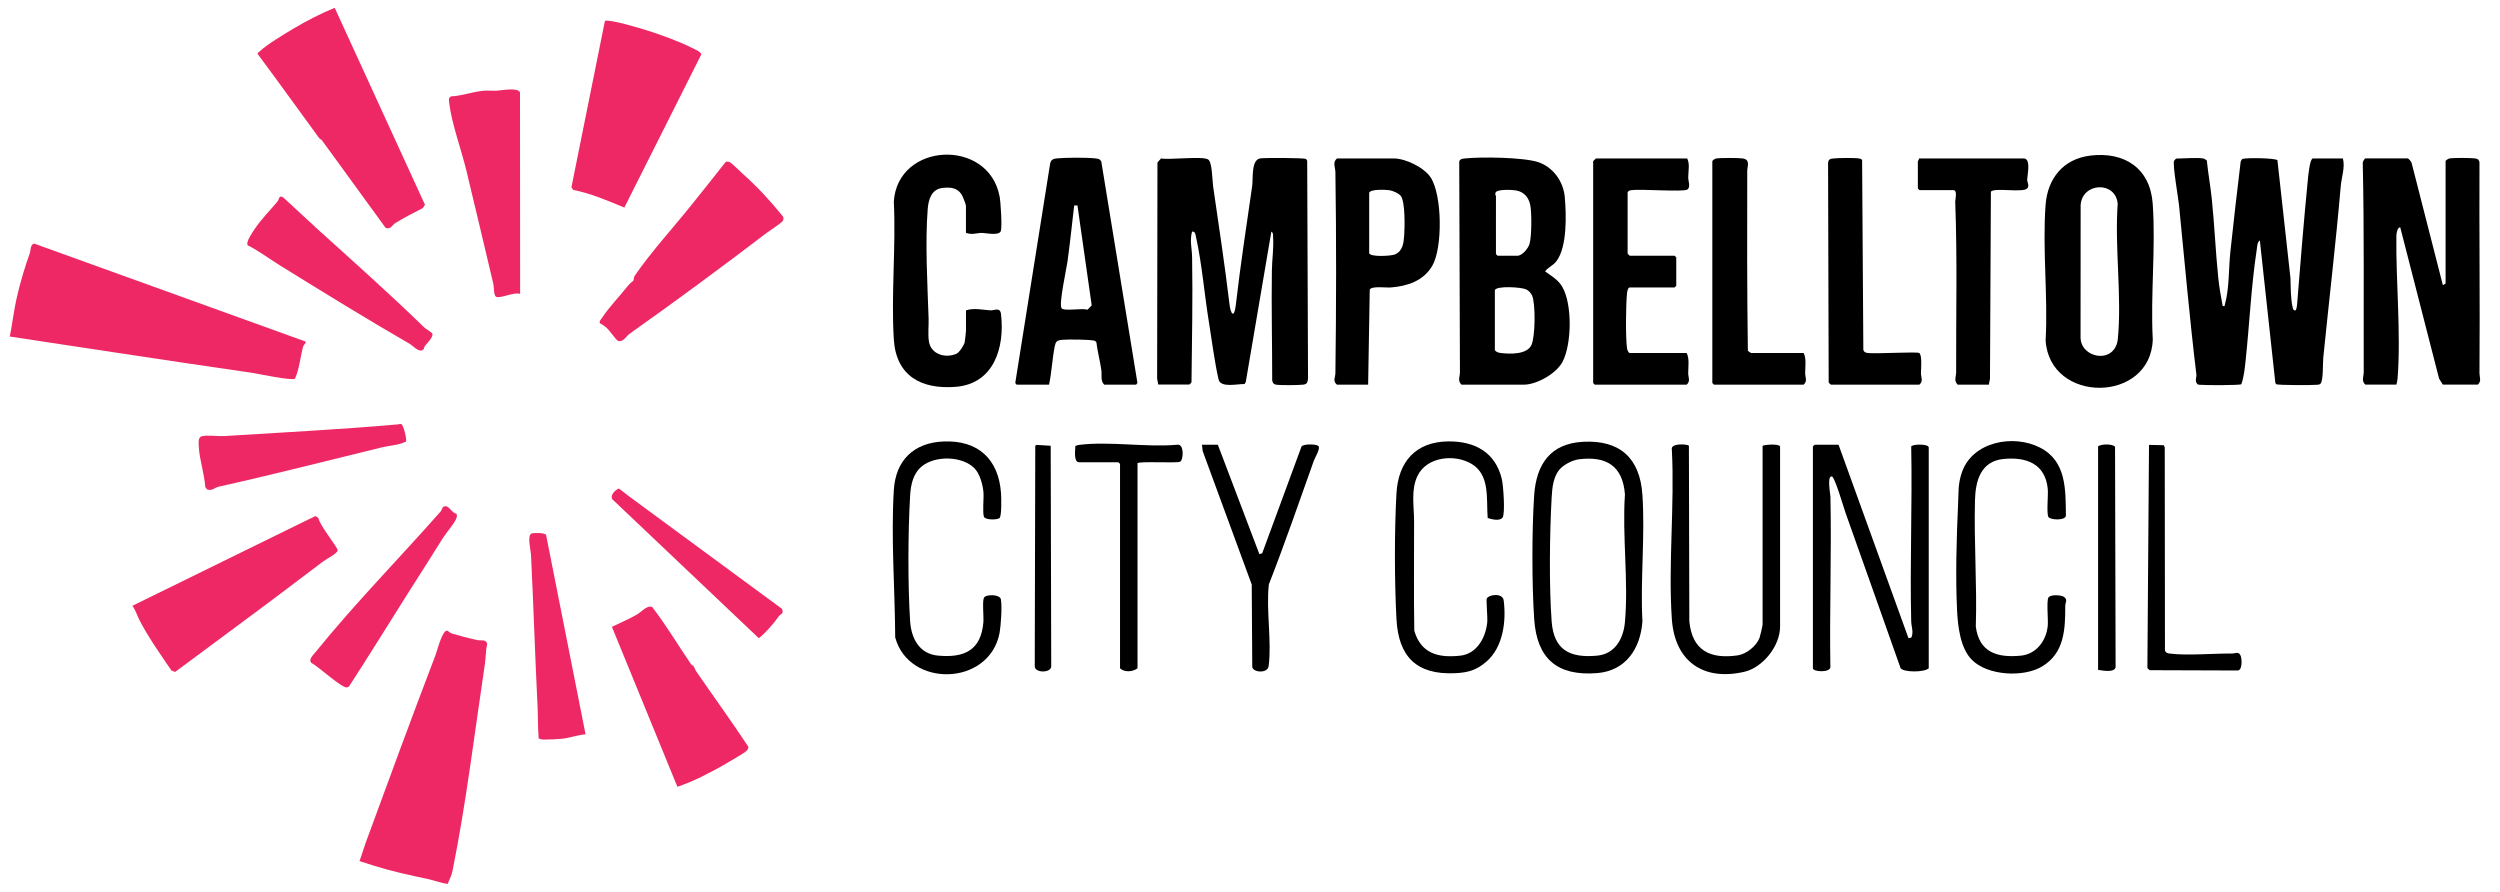 <svg width="157" height="56" viewBox="0 0 157 56" fill="none" xmlns="http://www.w3.org/2000/svg">
<g clip-path="url(#clip0_199_10451)">
<path d="M72.74 24.157L72.668 23.783L72.688 10.206L72.913 9.951C73.464 10.052 75.512 9.789 75.869 10.014C76.133 10.181 76.13 11.332 76.182 11.691C76.542 14.165 76.915 16.627 77.212 19.103C77.288 19.759 77.513 20.001 77.607 19.172C77.895 16.665 78.277 14.184 78.636 11.691C78.705 11.213 78.559 10.022 79.155 9.945C79.443 9.907 81.884 9.91 82.007 9.981C82.048 10.006 82.07 10.058 82.092 10.102L82.144 23.778C82.117 24.011 82.087 24.129 81.837 24.157C81.538 24.192 80.388 24.203 80.119 24.154C79.973 24.127 79.929 24.033 79.894 23.899C79.896 21.593 79.839 19.284 79.874 16.978C79.885 16.287 80.001 15.567 79.948 14.851C79.94 14.727 79.968 14.628 79.841 14.546L78.235 23.986L78.161 24.118C77.717 24.102 76.651 24.379 76.525 23.827C76.267 22.694 76.103 21.351 75.913 20.184C75.636 18.48 75.488 16.61 75.12 14.939C75.087 14.785 75.081 14.519 74.864 14.543C74.7 15.092 74.859 15.633 74.864 16.152C74.911 18.765 74.853 21.406 74.826 24.011C74.809 24.044 74.703 24.148 74.689 24.148H72.734L72.74 24.157Z" fill="black"/>
<path d="M138.383 9.951C138.416 9.959 138.573 10.058 138.589 10.088C138.669 10.876 138.814 11.669 138.897 12.457C139.07 14.118 139.138 15.804 139.309 17.467C139.369 18.052 139.479 18.639 139.583 19.218C139.761 19.238 139.693 19.218 139.723 19.117C140 18.173 139.959 16.828 140.066 15.82C140.264 13.929 140.489 12.04 140.714 10.154C140.739 10.097 140.766 10.017 140.821 9.987C140.975 9.896 142.929 9.918 143.023 10.066L143.841 17.467C143.86 18.035 143.849 18.768 143.981 19.317C144.003 19.413 144.027 19.501 144.148 19.493C144.203 19.493 144.247 19.252 144.252 19.183C144.464 16.528 144.678 13.871 144.939 11.222C144.958 11.016 145.065 9.951 145.246 9.951H147.135C147.28 10.508 147.047 11.134 146.998 11.702C146.687 15.299 146.262 18.881 145.9 22.477C145.869 22.787 145.911 23.91 145.729 24.091C145.661 24.16 145.611 24.151 145.526 24.163C145.254 24.195 143.053 24.198 142.946 24.127L142.891 24.044L141.919 15.101C141.752 15.183 141.749 15.515 141.721 15.694C141.376 17.945 141.269 20.341 141.027 22.617C140.975 23.103 140.92 23.685 140.755 24.13C140.648 24.201 138.444 24.198 138.175 24.165C138.101 24.157 138.021 24.171 137.972 24.094C137.823 23.902 137.955 23.704 137.933 23.52C137.502 19.973 137.198 16.424 136.841 12.872C136.797 12.427 136.426 10.316 136.533 10.094C136.55 10.061 136.657 9.957 136.671 9.957C137.11 9.957 138.018 9.88 138.386 9.957L138.383 9.951Z" fill="black"/>
<path d="M153.41 24.157L153.174 23.775L150.734 14.272C150.552 14.277 150.495 14.662 150.492 14.791C150.454 17.673 150.791 20.923 150.566 23.781C150.555 23.913 150.525 24.031 150.495 24.154H148.54C148.28 23.91 148.442 23.649 148.442 23.369C148.428 18.98 148.477 14.568 148.381 10.204C148.389 10.14 148.505 9.948 148.54 9.948H151.217C151.25 9.948 151.456 10.176 151.456 10.258L153.413 17.909L153.583 17.808V10.121C153.583 10.069 153.751 9.965 153.825 9.951C154.063 9.904 155.145 9.913 155.406 9.946C155.579 9.968 155.675 10.003 155.711 10.19C155.691 14.604 155.746 19.021 155.711 23.435C155.711 23.693 155.851 23.935 155.612 24.151H153.416L153.41 24.157Z" fill="black"/>
<path d="M0.615 21.134C0.777 20.338 0.867 19.512 1.046 18.721C1.251 17.804 1.553 16.789 1.869 15.908C1.935 15.726 1.899 15.323 2.157 15.301L19.204 21.455C19.218 21.54 19.053 21.672 19.02 21.807C18.861 22.444 18.793 23.182 18.524 23.78C18.288 23.92 16.245 23.476 15.803 23.41C12.899 22.99 9.986 22.556 7.079 22.114L0.612 21.134H0.615Z" fill="#EE2865"/>
<path d="M91.782 24.157C91.522 23.912 91.684 23.651 91.684 23.371L91.64 10.154C91.678 9.981 91.835 9.967 91.988 9.951C92.99 9.841 95.705 9.874 96.622 10.189C97.539 10.505 98.187 11.403 98.269 12.386C98.365 13.503 98.423 15.501 97.748 16.396C97.514 16.704 97.218 16.772 97.034 17.047C97.448 17.349 97.852 17.56 98.118 18.027C98.744 19.116 98.706 21.576 98.143 22.693C97.764 23.448 96.518 24.157 95.694 24.157H91.782ZM93.946 12.32C93.935 13.533 93.954 14.744 93.946 15.957L94.05 16.061H95.285C95.593 16.061 95.966 15.608 96.054 15.32C96.191 14.875 96.202 13.311 96.095 12.847C95.988 12.383 95.697 12.042 95.2 11.957C94.967 11.919 94.006 11.867 93.921 12.097C93.869 12.235 93.946 12.278 93.946 12.317V12.32ZM93.877 18.222V21.996C93.981 22.117 94.099 22.15 94.253 22.169C94.832 22.238 95.878 22.271 96.169 21.68C96.419 21.173 96.441 19.064 96.216 18.562C96.147 18.408 96.002 18.249 95.848 18.175C95.557 18.032 93.965 17.931 93.877 18.224V18.222Z" fill="black"/>
<path d="M22.575 54.076C22.755 53.603 22.836 53.274 22.965 52.926C24.412 48.986 25.864 45.02 27.357 41.122C27.459 40.858 27.777 39.557 28.085 39.606C28.145 39.617 28.255 39.749 28.387 39.788C28.895 39.933 29.444 40.084 29.965 40.197C30.201 40.249 30.536 40.12 30.594 40.449C30.5 40.853 30.514 41.273 30.454 41.682C29.814 45.948 29.268 50.485 28.42 54.677C28.37 54.921 28.297 55.098 28.115 55.506C27.769 55.479 27.226 55.276 26.841 55.196C25.705 54.957 24.552 54.705 23.432 54.35C23.168 54.268 22.589 54.084 22.573 54.076C22.556 54.068 22.575 54.076 22.575 54.076Z" fill="#EE2865"/>
<path d="M131.257 9.772C133.417 9.509 135.032 10.56 135.191 12.8C135.386 15.559 135.045 18.532 135.194 21.313C135.078 25.334 128.715 25.378 128.465 21.378C128.619 18.609 128.257 15.611 128.463 12.866C128.586 11.211 129.572 9.981 131.257 9.775V9.772ZM132.764 21.939C132.893 21.76 132.978 21.532 132.997 21.313C133.264 18.639 132.792 15.52 132.992 12.8C132.863 11.348 130.763 11.455 130.664 12.874L130.659 21.241C130.7 22.295 132.177 22.74 132.761 21.939H132.764Z" fill="black"/>
<path d="M69.344 24.157C69.094 23.904 69.209 23.544 69.165 23.237C69.08 22.655 68.924 22.079 68.852 21.494L68.778 21.412C68.592 21.31 66.961 21.307 66.667 21.343C66.374 21.379 66.297 21.456 66.239 21.738C66.08 22.529 66.05 23.369 65.879 24.157H63.854C63.829 24.157 63.771 24.08 63.76 24.041L65.951 10.261C66.014 10.011 66.159 9.967 66.39 9.945C66.945 9.893 68.251 9.885 68.797 9.948C68.894 9.959 68.984 9.973 69.067 10.022L69.16 10.135L71.43 24.041C71.419 24.077 71.359 24.157 71.334 24.157H69.344ZM67.661 12.902H67.458C67.321 14.074 67.2 15.257 67.038 16.426C66.972 16.893 66.486 19.106 66.665 19.355C66.816 19.567 67.99 19.328 68.29 19.454L68.559 19.177L67.664 12.902H67.661Z" fill="black"/>
<path d="M20.215 8.806C20.184 8.765 20.094 8.74 20.044 8.672C18.752 6.918 17.491 5.141 16.185 3.396C16.174 3.297 16.256 3.28 16.303 3.234C16.712 2.822 17.892 2.119 18.433 1.795C19.262 1.301 20.13 0.856 21.019 0.491L26.69 12.863L26.548 13.069C25.966 13.366 25.373 13.671 24.816 14.014C24.645 14.118 24.544 14.431 24.217 14.31L20.212 8.803L20.215 8.806Z" fill="#EE2865"/>
<path d="M60.661 14.618V12.938C60.661 12.82 60.461 12.323 60.376 12.194C60.096 11.777 59.662 11.749 59.187 11.804C58.492 11.883 58.306 12.531 58.259 13.141C58.094 15.23 58.245 17.887 58.317 20.006C58.33 20.454 58.264 20.981 58.336 21.442C58.459 22.257 59.382 22.518 60.063 22.216C60.246 22.137 60.54 21.684 60.581 21.5C60.603 21.401 60.664 20.844 60.664 20.759V19.49C61.172 19.323 61.71 19.463 62.206 19.49C62.44 19.504 62.808 19.262 62.863 19.726C63.112 21.826 62.415 24.108 60.01 24.294C57.853 24.462 56.274 23.605 56.132 21.313C55.956 18.497 56.272 15.496 56.132 12.66C56.37 8.924 62.08 8.653 62.775 12.336C62.843 12.696 62.942 14.231 62.852 14.508C62.745 14.823 61.904 14.629 61.668 14.626C61.367 14.623 61.015 14.769 60.666 14.62L60.661 14.618Z" fill="black"/>
<path d="M37.989 1.312C38.319 1.199 40.213 1.776 40.66 1.919C41.572 2.207 42.659 2.602 43.521 3.039C43.713 3.135 43.935 3.209 44.048 3.406L39.208 13.036C38.162 12.6 37.124 12.155 36.004 11.927L35.884 11.768L37.989 1.312Z" fill="#EE2865"/>
<path d="M85.916 24.157H83.962C83.679 23.929 83.857 23.704 83.863 23.437C83.918 19.257 83.926 14.982 83.863 10.804C83.857 10.492 83.668 10.203 83.962 9.951H87.53C88.266 9.951 89.43 10.513 89.842 11.139C90.575 12.246 90.605 15.564 89.946 16.693C89.389 17.648 88.376 17.972 87.327 18.054C87.039 18.076 86.138 17.944 86.02 18.189L85.919 24.159L85.916 24.157ZM85.985 12.111V15.886C85.985 16.155 87.344 16.081 87.591 15.982C88.09 15.781 88.151 15.265 88.183 14.79C88.219 14.269 88.252 12.704 87.978 12.314C87.854 12.141 87.459 11.974 87.25 11.944C87.02 11.913 86.056 11.864 85.987 12.108L85.985 12.111Z" fill="black"/>
<path d="M105.955 9.951C106.134 10.302 106.021 10.736 106.021 11.156C106.021 11.37 106.189 11.771 105.955 11.908C105.695 12.064 103.068 11.864 102.486 11.938C102.368 11.952 102.277 11.963 102.214 12.078V15.921C102.23 15.954 102.34 16.059 102.351 16.059H105.165L105.269 16.163V17.947L105.165 18.052H102.351C102.228 18.052 102.186 18.323 102.175 18.425C102.104 19.144 102.082 21.173 102.175 21.864C102.186 21.955 102.263 22.169 102.351 22.169H105.92C106.104 22.493 106.021 23.045 106.019 23.443C106.019 23.69 106.178 23.931 105.92 24.159H100.155L100.051 24.055V10.124C100.051 10.124 100.21 9.953 100.221 9.953H105.953L105.955 9.951Z" fill="black"/>
<path d="M20.33 35.23C18.562 36.567 16.756 37.937 14.98 39.244L10.996 42.2L10.766 42.107C10.077 41.097 9.33 40.048 8.767 38.961C8.619 38.673 8.523 38.327 8.312 38.044L19.808 32.406L20 32.535C20.033 32.936 21.203 34.368 21.206 34.558C21.208 34.747 20.503 35.104 20.333 35.233L20.33 35.23Z" fill="#EE2865"/>
<path d="M115.462 27.931L119.854 40.081L120.032 40.04C120.189 39.694 120.032 39.365 120.024 39.019C119.936 35.365 120.098 31.701 120.024 28.047C120.063 27.882 121.125 27.86 121.125 28.104V41.967C120.856 42.233 119.519 42.233 119.354 41.953C118.215 38.706 117.051 35.464 115.906 32.225C115.797 31.912 115.228 29.968 115.05 29.924C114.718 29.842 114.948 31.031 114.951 31.19C115.028 34.756 114.888 38.333 114.948 41.899C114.915 42.261 113.85 42.192 113.85 41.967V28.036L113.955 27.931H115.464H115.462Z" fill="black"/>
<path d="M46.686 10.953C47.608 11.773 48.388 12.633 49.164 13.588C49.219 13.678 49.214 13.769 49.164 13.862C49.096 13.997 48.319 14.491 48.141 14.628C45.338 16.767 42.444 18.905 39.543 20.956C39.34 21.099 39.09 21.579 38.763 21.376C38.697 21.334 38.266 20.75 38.121 20.61C38.006 20.5 37.819 20.374 37.673 20.302C37.605 20.184 37.778 20.006 37.844 19.907C38.286 19.248 38.914 18.606 39.411 17.974C39.587 17.752 39.721 17.689 39.776 17.62C39.812 17.579 39.784 17.431 39.856 17.324C40.819 15.905 42.304 14.271 43.397 12.904C44.119 12.001 44.844 11.101 45.557 10.189C45.651 10.126 45.736 10.146 45.832 10.189C45.988 10.264 46.51 10.799 46.683 10.953H46.686Z" fill="#EE2865"/>
<path d="M43.548 41.816C43.622 41.923 43.647 42.052 43.721 42.159C44.811 43.743 45.942 45.3 47.001 46.903C46.99 47.013 46.946 47.103 46.859 47.175C46.658 47.339 46.062 47.677 45.802 47.833C45.28 48.149 44.613 48.506 44.067 48.775C43.597 49.006 43.026 49.247 42.541 49.412L38.428 39.365C38.947 39.112 39.493 38.884 39.993 38.596C40.276 38.434 40.646 37.978 40.959 38.124C41.846 39.271 42.587 40.529 43.405 41.72C43.441 41.772 43.52 41.789 43.542 41.819L43.548 41.816Z" fill="#EE2865"/>
<path d="M127.129 9.951C127.551 10.027 127.315 10.977 127.307 11.282C127.301 11.444 127.474 11.666 127.301 11.839C127.024 12.119 125.243 11.765 125.028 12.037L124.971 23.783L124.899 24.157H122.945C122.684 23.912 122.846 23.651 122.846 23.372C122.835 19.808 122.923 16.215 122.788 12.663C122.783 12.548 122.948 11.941 122.673 11.941H120.546L120.441 11.837V10.121C120.441 10.099 120.532 10.017 120.51 9.951H127.131H127.129Z" fill="black"/>
<path d="M32.661 18.46C32.304 18.309 31.376 18.784 31.148 18.633C30.997 18.532 31.028 18.027 30.984 17.837C30.421 15.457 29.855 13.061 29.282 10.686C28.977 9.426 28.373 7.768 28.219 6.536C28.203 6.407 28.178 6.28 28.211 6.151L28.318 6.053C28.988 6.025 29.65 5.775 30.303 5.704C30.594 5.671 30.893 5.709 31.187 5.696C31.45 5.682 32.562 5.468 32.656 5.811L32.664 18.463L32.661 18.46Z" fill="#EE2865"/>
<path d="M107.534 10.124C107.553 10.055 107.696 9.97 107.775 9.954C108.02 9.907 109.159 9.912 109.425 9.948C109.944 10.017 109.727 10.434 109.727 10.739C109.716 14.499 109.713 18.277 109.766 22.029C109.785 22.059 109.952 22.167 109.971 22.167H113.266C113.45 22.491 113.367 23.042 113.364 23.44C113.364 23.687 113.524 23.929 113.266 24.157H107.638L107.534 24.052V10.121V10.124Z" fill="black"/>
<path d="M114.979 24.157C114.957 24.151 114.858 24.05 114.841 24.02L114.803 10.258C114.817 9.984 114.951 9.97 115.179 9.948C115.484 9.918 116.488 9.902 116.76 9.954C116.832 9.967 116.895 9.989 116.941 10.047L117.018 21.98C117.07 22.131 117.169 22.15 117.309 22.169C117.776 22.233 120.4 22.073 120.529 22.169C120.721 22.309 120.639 23.155 120.636 23.44C120.636 23.688 120.796 23.929 120.538 24.157H114.979Z" fill="black"/>
<path d="M99.422 27.744C101.725 27.624 102.982 28.763 103.142 31.052C103.32 33.636 103.007 36.411 103.144 39.016C103.026 40.729 102.104 42.129 100.292 42.272C97.783 42.469 96.515 41.358 96.347 38.876C96.199 36.669 96.199 33.328 96.345 31.118C96.474 29.161 97.358 27.852 99.422 27.744ZM98.019 29.397C97.544 29.872 97.478 30.616 97.443 31.258C97.319 33.493 97.278 36.806 97.443 39.019C97.577 40.817 98.579 41.333 100.292 41.176C101.415 41.075 101.948 40.122 102.044 39.085C102.28 36.534 101.868 33.641 102.046 31.052C101.912 29.263 100.882 28.623 99.147 28.845C98.788 28.892 98.277 29.142 98.019 29.4V29.397Z" fill="black"/>
<path d="M110.691 28C110.729 27.939 111.687 27.841 111.789 28.033V39.356C111.789 40.559 110.716 41.917 109.543 42.189C106.944 42.788 105.173 41.514 104.992 38.879C104.756 35.428 105.176 31.714 104.992 28.236C104.893 27.805 105.988 27.887 106.063 27.994L106.09 39.016C106.266 40.847 107.388 41.407 109.129 41.157C109.675 41.078 110.301 40.572 110.499 40.056C110.54 39.949 110.691 39.304 110.691 39.219V27.997V28Z" fill="black"/>
<path d="M19.784 14.247C22.125 16.363 24.395 18.378 26.644 20.563C26.745 20.659 27.091 20.86 27.138 20.931C27.264 21.129 26.819 21.554 26.688 21.722C26.633 21.793 26.635 21.917 26.572 21.963C26.309 22.164 25.938 21.716 25.718 21.587C23.006 20.02 20.264 18.329 17.634 16.701C16.942 16.273 16.289 15.779 15.562 15.408C15.405 15.221 15.861 14.582 15.993 14.384C16.407 13.761 16.948 13.228 17.423 12.657C17.541 12.517 17.505 12.202 17.804 12.413C18.469 13.017 19.116 13.64 19.784 14.241V14.247Z" fill="#EE2865"/>
<path d="M123.823 41.426C123.099 40.682 122.953 39.321 122.904 38.33C122.799 36.194 122.871 33.745 122.97 31.61C123.003 30.888 122.956 30.383 123.214 29.644C123.884 27.731 126.442 27.253 128.114 28.11C129.786 28.966 129.717 30.77 129.739 32.392C129.69 32.711 128.732 32.656 128.636 32.458C128.515 32.211 128.636 31.094 128.6 30.709C128.449 29.125 127.255 28.681 125.822 28.823C124.389 28.966 124.062 30.193 124.029 31.407C123.958 34.039 124.164 36.708 124.081 39.348C124.287 40.979 125.44 41.322 126.92 41.174C127.897 41.075 128.517 40.216 128.6 39.285C128.633 38.904 128.517 37.778 128.636 37.536C128.74 37.32 129.459 37.353 129.637 37.498C129.865 37.682 129.698 37.825 129.698 38.05C129.698 39.529 129.651 41.017 128.227 41.863C127.06 42.554 124.806 42.434 123.823 41.426Z" fill="black"/>
<path d="M93.353 41.544C92.732 42.082 92.211 42.239 91.376 42.277C88.969 42.387 87.824 41.251 87.698 38.879C87.572 36.518 87.566 33.339 87.698 30.981C87.81 28.999 88.903 27.739 90.959 27.72C92.612 27.706 93.904 28.395 94.311 30.07C94.407 30.459 94.538 32.252 94.363 32.499C94.187 32.746 93.685 32.614 93.427 32.532C93.331 31.363 93.594 29.847 92.428 29.139C91.362 28.494 89.595 28.672 89.015 29.894C88.601 30.764 88.801 31.785 88.804 32.697C88.812 35.003 88.777 37.309 88.818 39.614C89.243 41.053 90.338 41.33 91.719 41.174C92.754 41.056 93.309 40.029 93.399 39.079C93.427 38.807 93.331 37.687 93.364 37.605C93.473 37.331 94.368 37.212 94.431 37.704C94.602 39.022 94.39 40.644 93.355 41.542L93.353 41.544Z" fill="black"/>
<path d="M61.185 29.397C60.419 28.634 58.751 28.601 57.913 29.268C57.345 29.721 57.197 30.429 57.156 31.118C57.021 33.413 57.007 36.729 57.156 39.016C57.227 40.097 57.737 41.066 58.91 41.173C60.557 41.325 61.608 40.841 61.756 39.082C61.786 38.733 61.679 37.767 61.792 37.539C61.905 37.311 62.797 37.308 62.857 37.643C62.937 38.08 62.857 39.293 62.772 39.754C62.127 43.103 57.076 43.213 56.219 40.029C56.203 37.028 55.948 33.767 56.132 30.778C56.244 28.914 57.381 27.799 59.256 27.725C61.427 27.637 62.717 28.831 62.865 30.984C62.885 31.247 62.912 32.422 62.767 32.537C62.621 32.653 61.896 32.661 61.797 32.463C61.688 32.235 61.792 31.269 61.762 30.921C61.721 30.443 61.534 29.743 61.188 29.4L61.185 29.397Z" fill="black"/>
<path d="M25.03 26.644C25.087 26.638 25.145 26.611 25.203 26.633C25.334 26.677 25.57 27.624 25.494 27.731C25.03 27.967 24.475 27.973 23.997 28.091C20.588 28.92 17.143 29.806 13.711 30.569C13.478 30.622 13.327 30.847 13.006 30.737L12.888 30.583C12.841 29.74 12.52 28.867 12.484 28.036C12.476 27.827 12.421 27.47 12.668 27.399C12.973 27.308 13.714 27.407 14.096 27.385C17.733 27.154 21.398 26.971 25.03 26.647V26.644Z" fill="#EE2865"/>
<path d="M28.667 32.269C28.719 32.357 28.683 32.505 28.642 32.595C28.505 32.911 28.005 33.479 27.799 33.812C27.064 34.992 26.339 36.126 25.592 37.3C24.368 39.233 23.169 41.182 21.922 43.104C21.884 43.145 21.834 43.164 21.779 43.17C21.447 43.205 19.957 41.822 19.548 41.627C19.358 41.399 19.674 41.127 19.828 40.938C22.252 37.937 25.104 35.033 27.679 32.112C27.78 31.997 27.753 31.797 27.97 31.791C28.23 31.786 28.373 32.217 28.667 32.266V32.269Z" fill="#EE2865"/>
<path d="M36.776 46.115C36.285 46.151 35.785 46.343 35.304 46.392C34.992 46.425 34.459 46.447 34.138 46.447C34.075 46.447 33.841 46.409 33.825 46.351C33.776 45.692 33.792 45.028 33.759 44.369C33.6 41.199 33.504 38.003 33.347 34.83C33.334 34.566 33.087 33.605 33.391 33.501C33.528 33.455 34.248 33.446 34.297 33.605L36.773 46.118L36.776 46.115Z" fill="#EE2865"/>
<path d="M76.481 27.931L79.089 34.799L79.265 34.75L81.735 28.041C81.851 27.862 82.765 27.873 82.82 28.041C82.888 28.255 82.581 28.727 82.504 28.947C81.579 31.541 80.689 34.13 79.685 36.696C79.501 38.299 79.874 40.273 79.671 41.83C79.608 42.307 78.705 42.239 78.642 41.893L78.609 36.71L75.529 28.329L75.482 27.931H76.476H76.481Z" fill="black"/>
<path d="M71.436 29.098V41.967C71.15 42.198 70.607 42.236 70.338 41.967V29.134L70.233 29.029H67.763C67.411 29.029 67.529 28.244 67.532 28.011C67.603 27.975 67.689 27.95 67.768 27.939C69.657 27.698 72.004 28.107 73.942 27.928C74.378 27.868 74.326 28.892 74.109 28.996C73.892 29.101 71.433 28.947 71.433 29.098H71.436Z" fill="black"/>
<path d="M134.96 27.939L135.883 27.959L135.946 28.101L135.959 40.852C136.012 41.003 136.11 41.023 136.25 41.042C137.321 41.185 139.015 41.031 140.168 41.042C140.368 41.042 140.59 40.885 140.711 41.179C140.791 41.368 140.835 42.063 140.544 42.107L134.999 42.088L134.856 41.956L134.957 27.942L134.96 27.939Z" fill="black"/>
<path d="M39.546 31.201L49.096 38.226C49.263 38.544 49.014 38.563 48.931 38.676C48.574 39.173 48.13 39.697 47.655 40.081L38.459 31.36C38.294 31.091 38.634 30.773 38.868 30.677L39.546 31.201Z" fill="#EE2865"/>
<path d="M131.76 42.069V28.036C131.93 27.868 132.726 27.866 132.825 28.069L132.86 41.899C132.792 42.261 132.037 42.11 131.762 42.069H131.76Z" fill="black"/>
<path d="M65.097 27.939L65.984 27.994L66.017 41.83C66.042 42.277 64.963 42.283 64.982 41.83L65.015 27.994L65.097 27.939Z" fill="black"/>
</g>
<defs>
<clipPath id="clip0_199_10451">
<rect width="155.922" height="55.726" fill="white" transform="translate(0.474)"/>
</clipPath>
</defs>
</svg>

